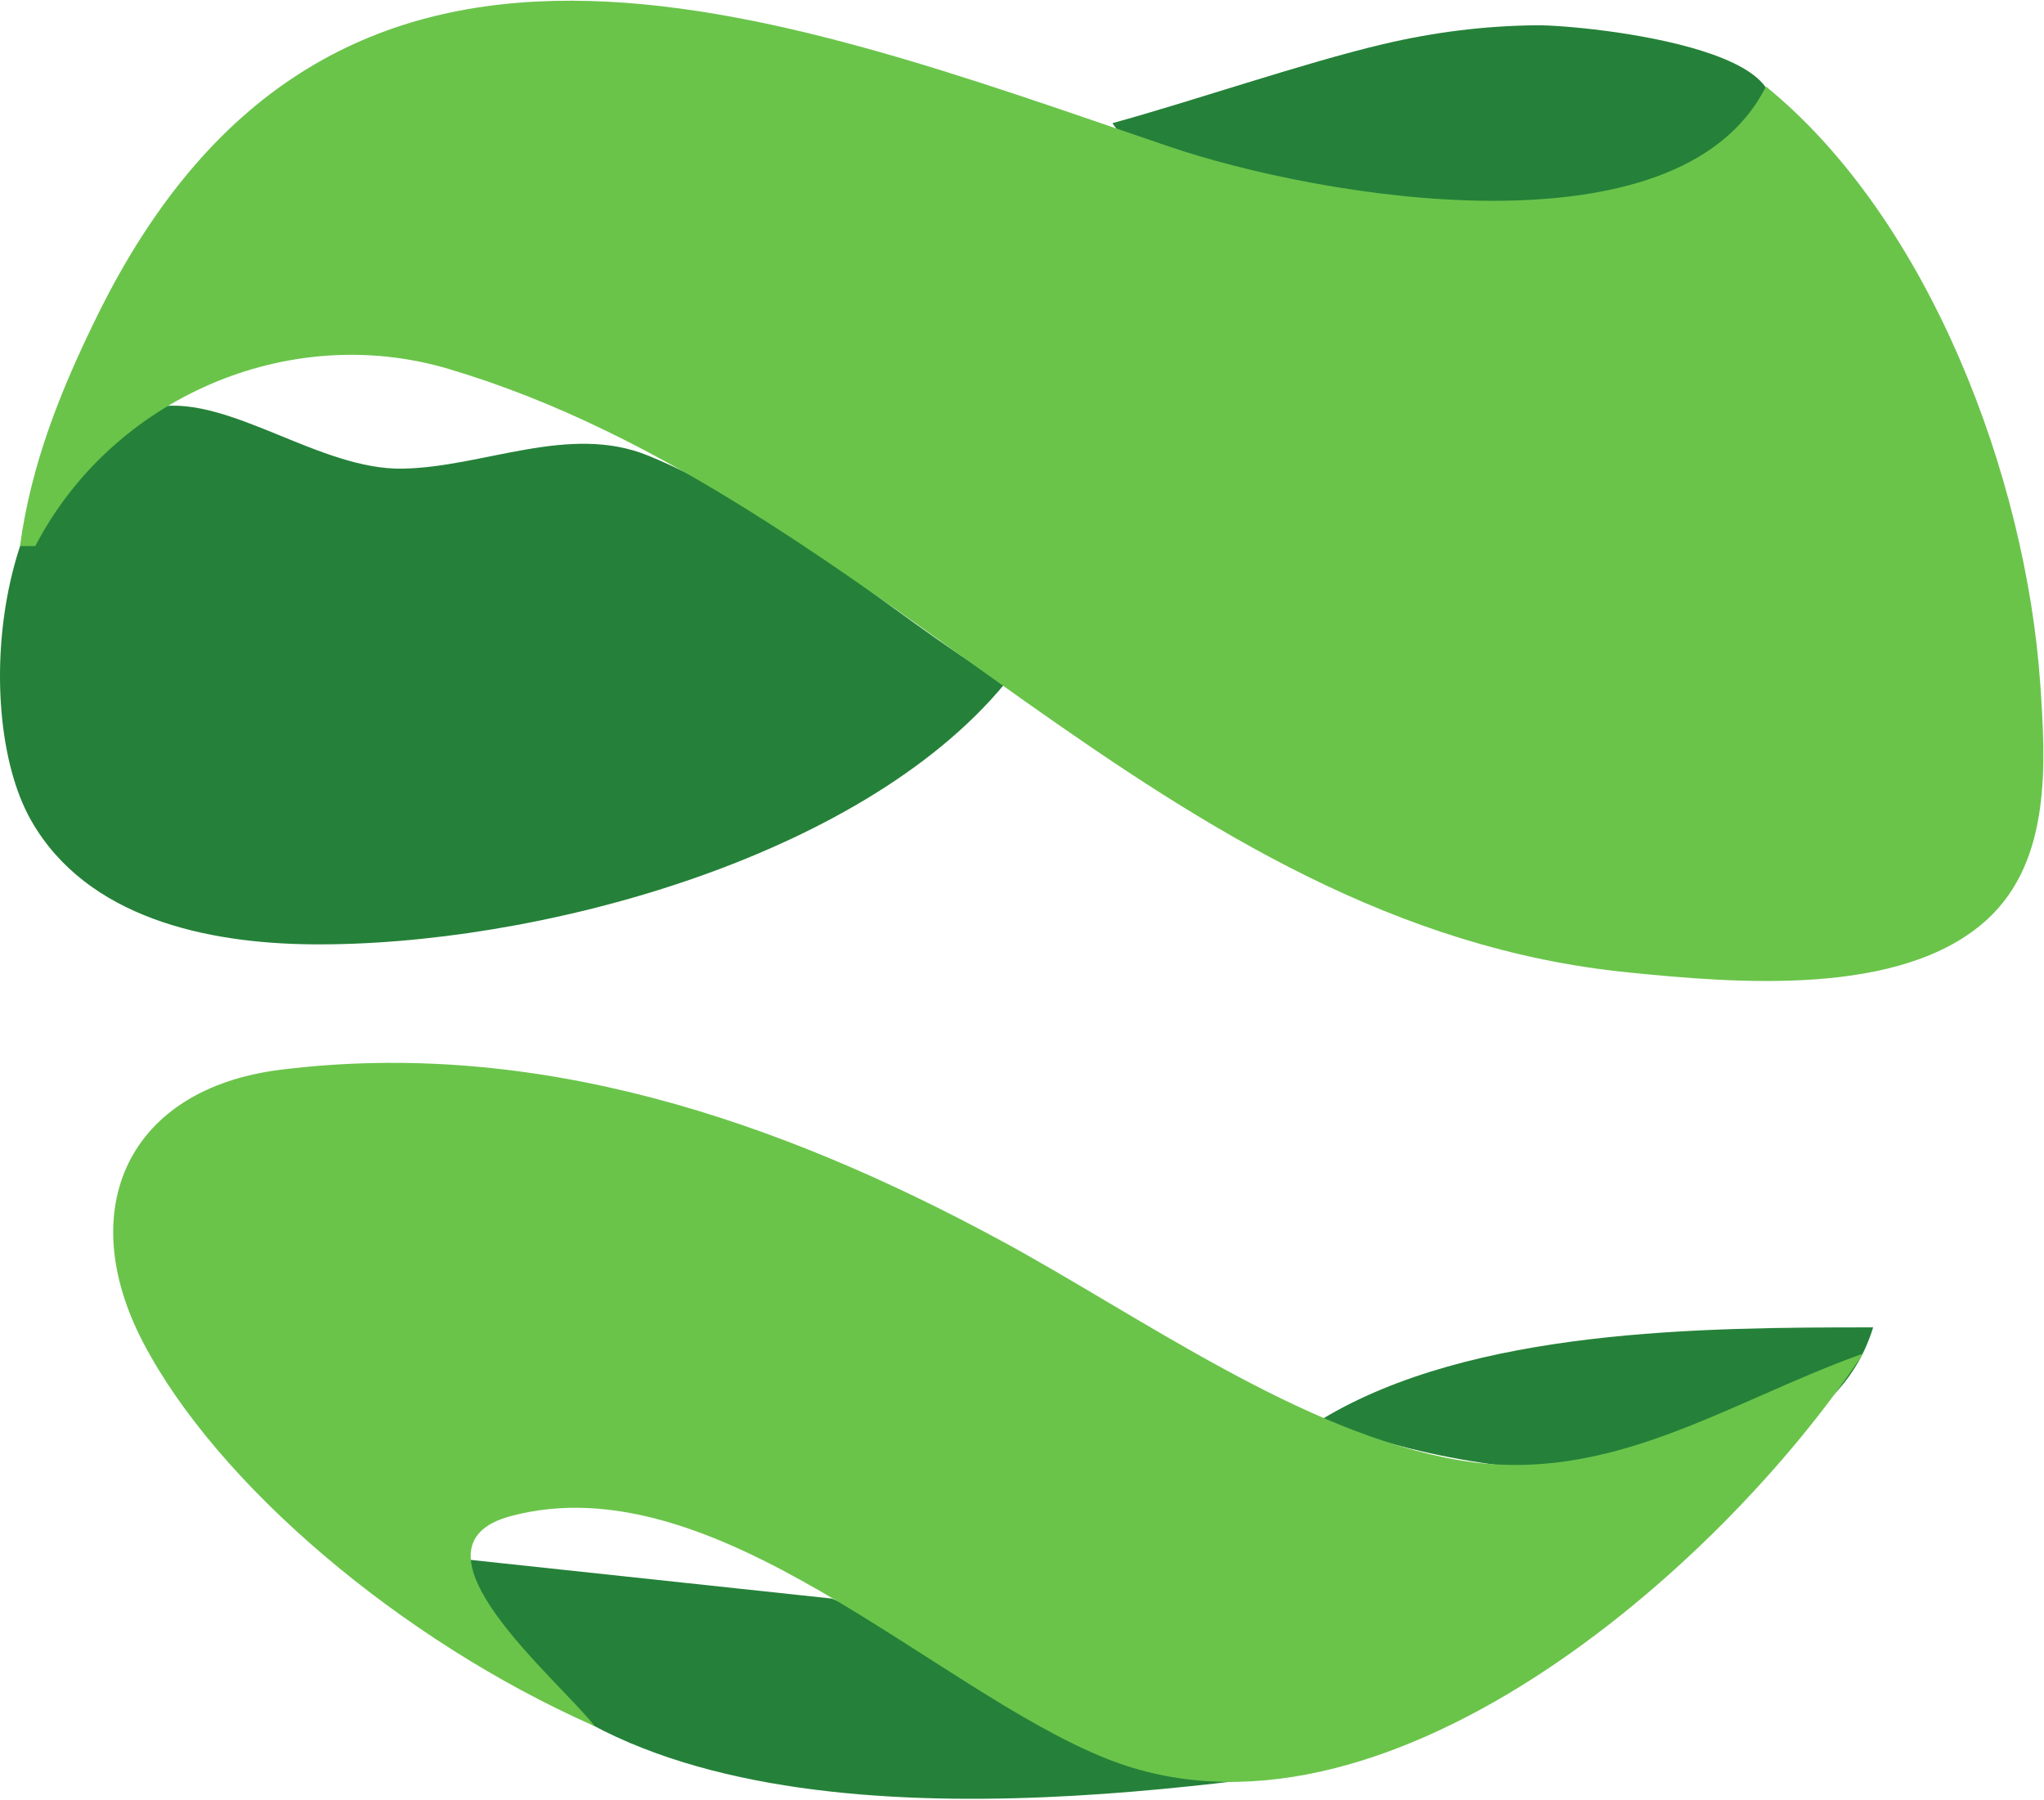 <?xml version="1.0" encoding="UTF-8"?> <svg xmlns="http://www.w3.org/2000/svg" width="938" height="826" viewBox="0 0 938 826" fill="none"><path d="M510.5 56.5C542.116 105.312 754.131 104.981 799.077 68.825C854.573 24.183 727.174 11.366 704.979 11.595C681.068 11.841 657.984 14.779 634.695 20.255C598.683 28.724 546.089 46.786 510.5 56.5Z" fill="#258139"></path><path d="M461.023 313.787C406.823 280.495 356.077 232.916 297.342 208.991C261.197 194.267 222.033 214.294 184.889 215.011C146.891 215.744 105.957 181.584 72.44 186.615C-1.141 197.658 -14.916 325.151 14.266 376.386C39.848 421.301 95.094 432.75 142.718 433.242C244.043 434.292 394.037 394.628 461.023 313.787Z" fill="#258139"></path><path d="M9.172 250.532H16.2C51.305 182.87 132.022 147.278 205.966 169.283C403.64 228.106 532.92 424.708 747.151 446.128C796.237 451.036 872.944 457.793 912.085 421.68C941.358 394.674 938.8 350.287 936.284 313.787C929.755 218.969 885.42 100.753 810.406 39.681C770.555 119.399 605.253 90.664 536.3 67.165C353.631 4.913 152.499 -74.795 44.514 145.106C27.781 179.183 14.277 212.807 9.172 250.532Z" fill="#6AC44A"></path><path d="M200.5 714C253.091 846.984 464.545 830.154 580.5 815.5L381.675 733.395L200.5 714Z" fill="#258139"></path><path d="M606.582 651.149C672.058 680.127 831.933 698.9 859.603 608.979C781.237 608.979 675.692 609.478 606.582 651.149Z" fill="#258139"></path><path d="M273 792C256.045 770.289 182.131 709.527 234.41 695.561C328.009 670.554 428.664 775.502 508.175 806.996C633.128 856.49 788.898 720.676 855 621C792.202 643.47 738.839 681.582 669.827 669.943C597.573 657.763 522.761 603.476 458.976 568.978C357.266 513.97 246.085 476.125 128.643 490.798C59.059 499.492 33.517 554.406 65.74 616.007C99.573 680.689 183.5 752.5 273 792Z" fill="#6AC44A"></path></svg> 